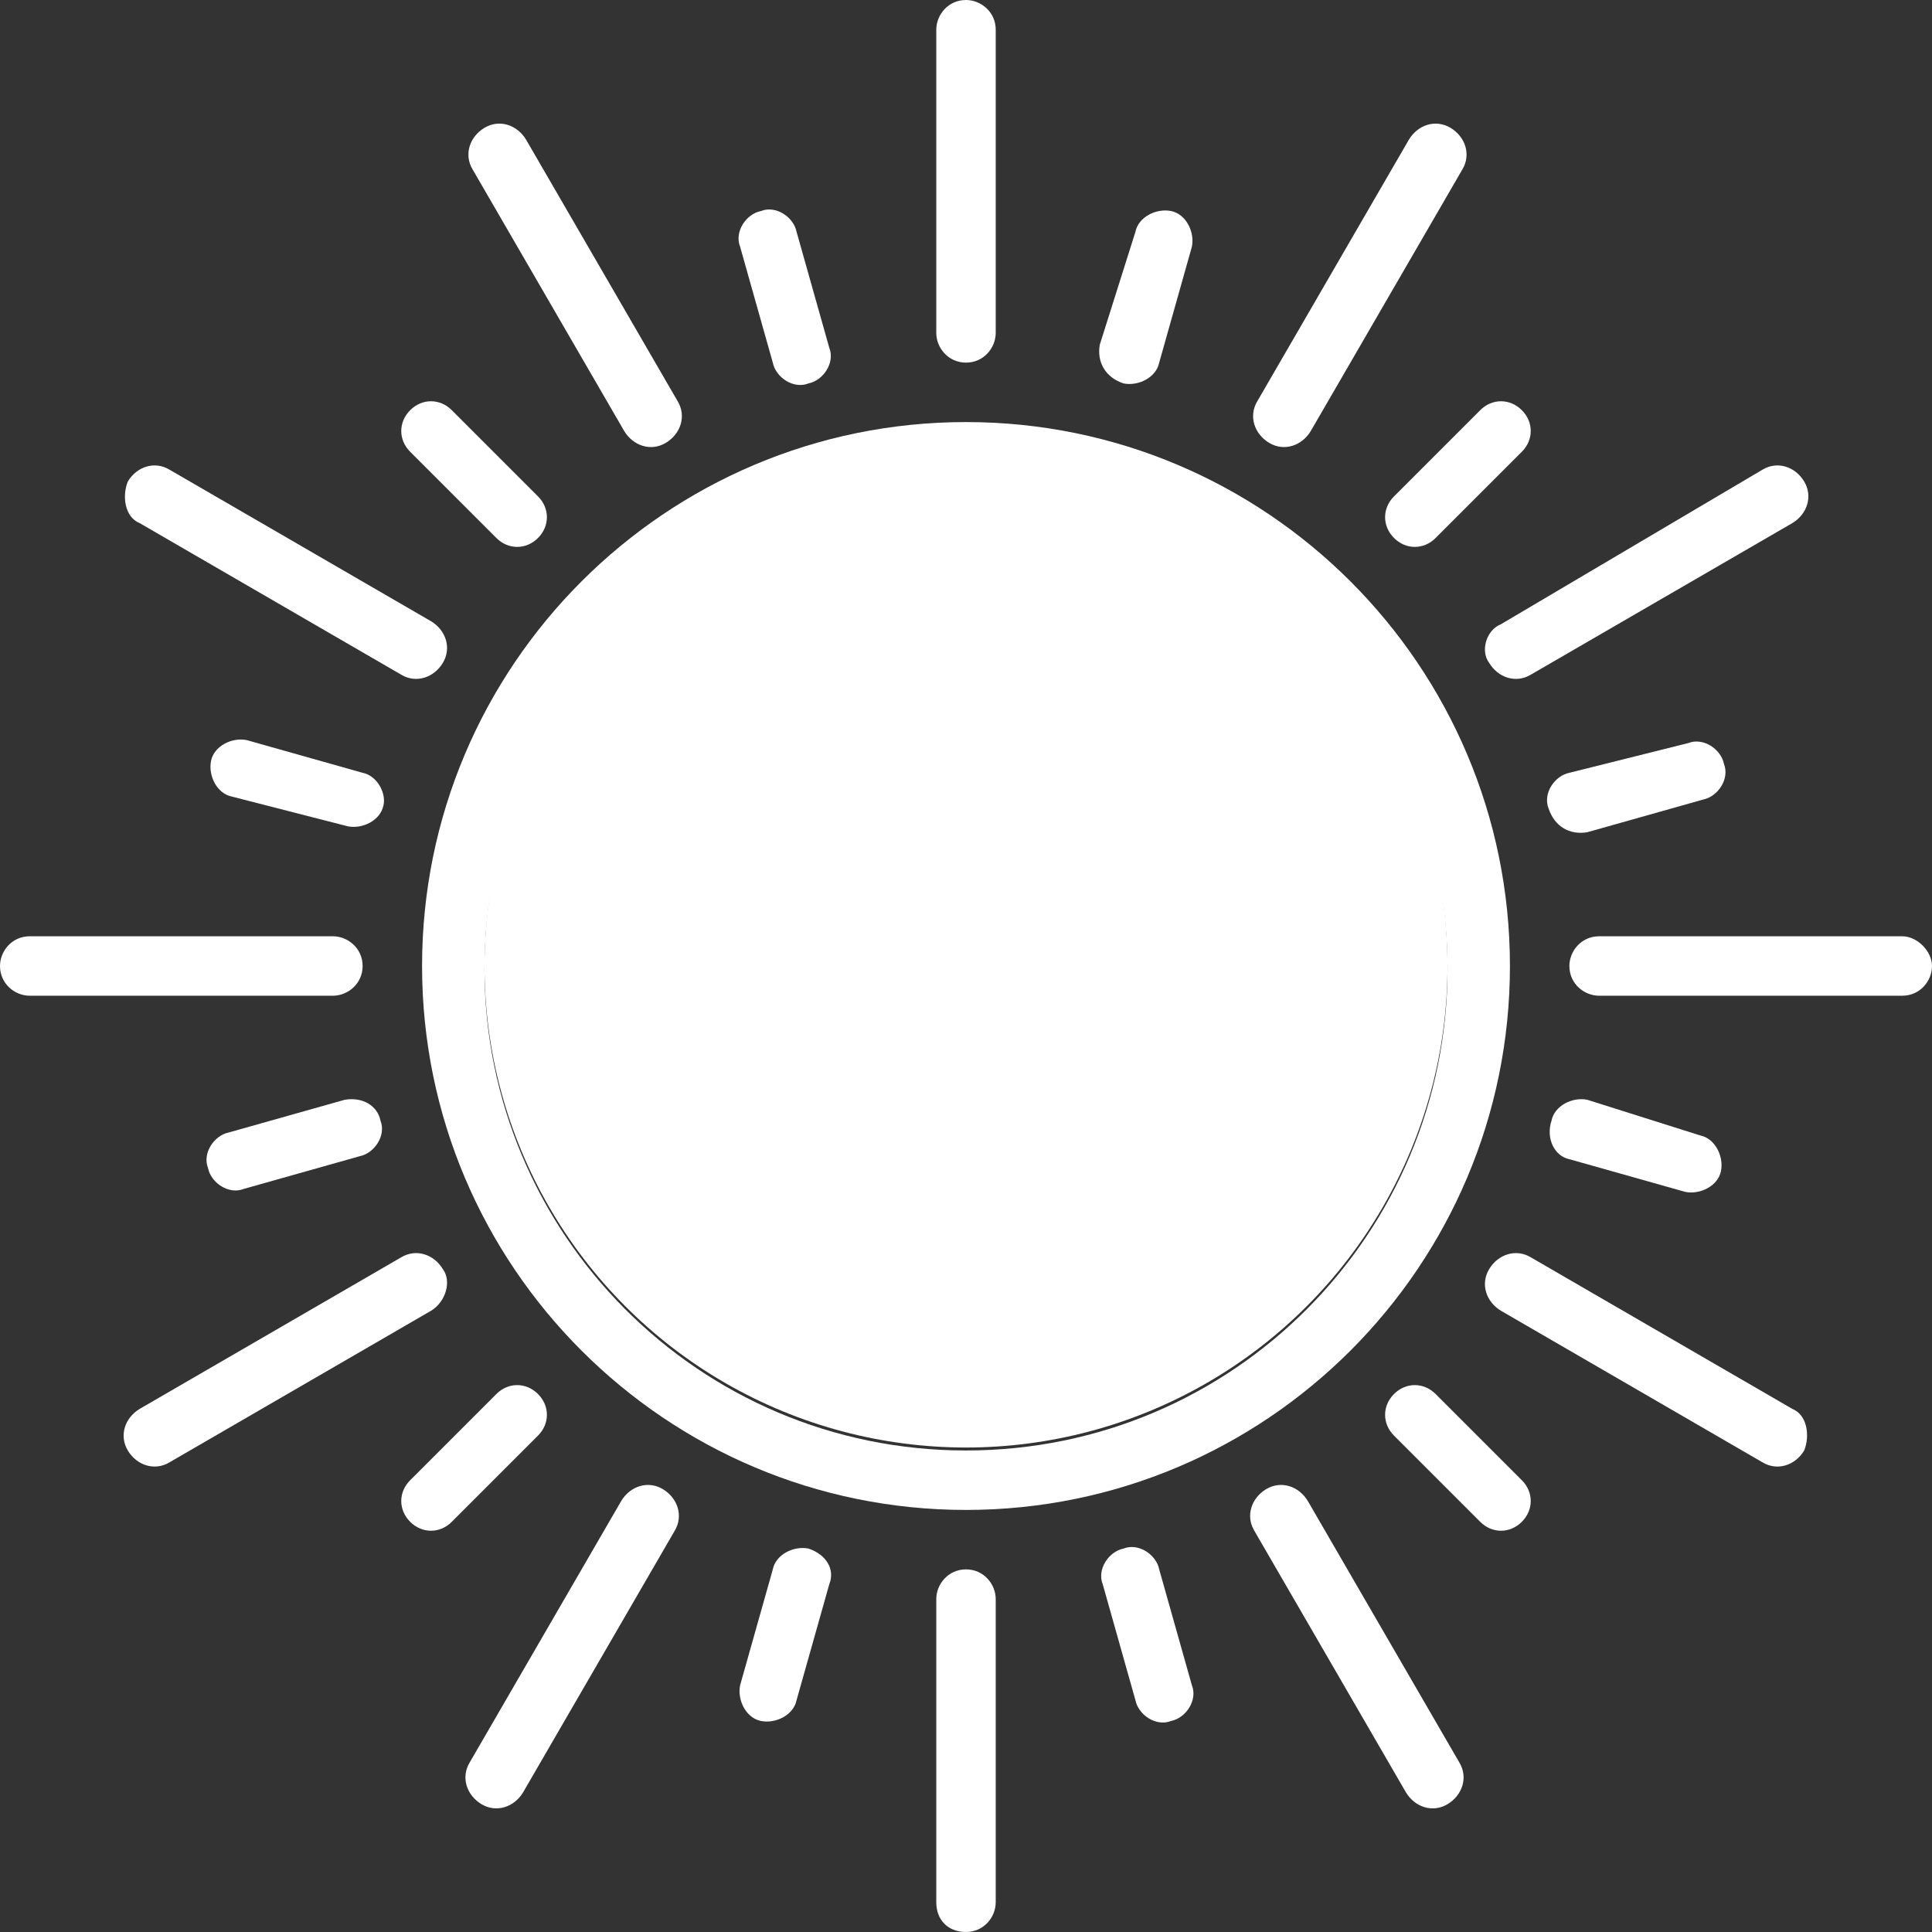 <?xml version="1.0" encoding="UTF-8"?>
<!-- Generator: Adobe Illustrator 26.0.1, SVG Export Plug-In . SVG Version: 6.00 Build 0)  -->
<svg version="1.1" id="Layer_1" xmlns="http://www.w3.org/2000/svg" xmlns:xlink="http://www.w3.org/1999/xlink" x="0px" y="0px" viewBox="0 0 65 65" style="enable-background:new 0 0 65 65;" xml:space="preserve">
<rect x="0" y="0" width="65" height="65" fill="#333333" stroke="none"/>
<style type="text/css">
	.st0{fill-rule:evenodd;clip-rule:evenodd;fill:#FFFFFF;}
</style>
<g id="SVGRepo_bgCarrier">
</g>
<g id="SVGRepo_tracerCarrier">
</g>
<g id="SVGRepo_iconCarrier">
	<g>
		<path class="st0" d="M32.5,14.2c-10.1,0-18.3,8.2-18.3,18.3s8.2,18.3,18.3,18.3s18.3-8.2,18.3-18.3S42.6,14.2,32.5,14.2z     M32.5,48.8c-9,0-16.2-7.3-16.2-16.2s7.3-16.2,16.2-16.2s16.2,7.3,16.2,16.2S41.5,48.8,32.5,48.8z"/>
		<path class="st0" d="M64,31.5H53.8c-0.6,0-1,0.5-1,1c0,0.6,0.5,1,1,1H64c0.6,0,1-0.5,1-1S64.5,31.5,64,31.5z"/>
		<path class="st0" d="M11.6,37l-3.9,1.1c-0.5,0.1-0.9,0.7-0.7,1.2c0.1,0.5,0.7,0.9,1.2,0.7l3.9-1.1c0.5-0.1,0.9-0.7,0.7-1.2    C12.7,37.2,12.2,36.9,11.6,37z"/>
		<path class="st0" d="M50.1,22.3c0.3,0.5,0.9,0.7,1.4,0.4l8.8-5.1c0.5-0.3,0.7-0.9,0.4-1.4c-0.3-0.5-0.9-0.7-1.4-0.4L50.5,21    C50,21.2,49.8,21.9,50.1,22.3z"/>
		<path class="st0" d="M18.1,46.9c-0.4-0.4-1-0.4-1.4,0l-2.9,2.9c-0.4,0.4-0.4,1,0,1.4c0.4,0.4,1,0.4,1.4,0l2.9-2.9    C18.5,47.9,18.5,47.3,18.1,46.9z"/>
		<path class="st0" d="M42.7,14.9c0.5,0.3,1.1,0.1,1.4-0.4l5.1-8.8c0.3-0.5,0.1-1.1-0.4-1.4c-0.5-0.3-1.1-0.1-1.4,0.4l-5.1,8.8    C42,14,42.2,14.6,42.7,14.9z"/>
		<path class="st0" d="M27.2,52.1c-0.5-0.1-1.1,0.2-1.2,0.7l-1.1,3.9c-0.1,0.5,0.2,1.1,0.7,1.2c0.5,0.1,1.1-0.2,1.2-0.7l1.1-3.9    C28.1,52.8,27.8,52.3,27.2,52.1z"/>
		<path class="st0" d="M32.5,12.2c0.6,0,1-0.5,1-1V1c0-0.6-0.5-1-1-1c-0.6,0-1,0.5-1,1l0,10.2C31.5,11.7,31.9,12.2,32.5,12.2z"/>
		<path class="st0" d="M39,52.8c-0.1-0.5-0.7-0.9-1.2-0.7c-0.5,0.1-0.9,0.7-0.7,1.2l1.1,3.9c0.1,0.5,0.7,0.9,1.2,0.7    c0.5-0.1,0.9-0.7,0.7-1.2L39,52.8z"/>
		<path class="st0" d="M21,14.5c0.3,0.5,0.9,0.7,1.4,0.4c0.5-0.3,0.7-0.9,0.4-1.4l-5.1-8.8c-0.3-0.5-0.9-0.7-1.4-0.4    c-0.5,0.3-0.7,0.9-0.4,1.4L21,14.5z"/>
		<path class="st0" d="M48.3,46.9c-0.4-0.4-1-0.4-1.4,0c-0.4,0.4-0.4,1,0,1.4l2.9,2.9c0.4,0.4,1,0.4,1.4,0c0.4-0.4,0.4-1,0-1.4    L48.3,46.9z"/>
		<path class="st0" d="M4.7,17.6l8.8,5.1c0.5,0.3,1.1,0.1,1.4-0.4c0.3-0.5,0.1-1.1-0.4-1.4l-8.8-5.1c-0.5-0.3-1.1-0.1-1.4,0.4    C4.1,16.7,4.2,17.4,4.7,17.6z"/>
		<path class="st0" d="M52.8,39l3.9,1.1c0.5,0.1,1.1-0.2,1.2-0.7c0.1-0.5-0.2-1.1-0.7-1.2L53.4,37c-0.5-0.1-1.1,0.2-1.2,0.7    C52,38.3,52.3,38.9,52.8,39z"/>
		<path class="st0" d="M12.2,32.5c0-0.6-0.5-1-1-1L1,31.5c-0.6,0-1,0.5-1,1c0,0.6,0.5,1,1,1l10.2,0C11.7,33.5,12.2,33.1,12.2,32.5z"/>
		<path class="st0" d="M53.4,28l3.9-1.1c0.5-0.1,0.9-0.7,0.7-1.2c-0.1-0.5-0.7-0.9-1.2-0.7L52.8,26c-0.5,0.1-0.9,0.7-0.7,1.2    C52.3,27.8,52.8,28.1,53.4,28z"/>
		<circle class="st0" cx="32.5" cy="32.5" r="16.2"/>
		<path class="st0" d="M14.9,42.7c-0.3-0.5-0.9-0.7-1.4-0.4l-8.8,5.1c-0.5,0.3-0.7,0.9-0.4,1.4c0.3,0.5,0.9,0.7,1.4,0.4l8.8-5.1    C15,43.8,15.2,43.1,14.9,42.7z"/>
		<path class="st0" d="M46.9,18.1c0.4,0.4,1,0.4,1.4,0l2.9-2.9c0.4-0.4,0.4-1,0-1.4c-0.4-0.4-1-0.4-1.4,0l-2.9,2.9    C46.5,17.1,46.5,17.7,46.9,18.1z"/>
		<path class="st0" d="M22.3,50.1c-0.5-0.3-1.1-0.1-1.4,0.4l-5.1,8.8c-0.3,0.5-0.1,1.1,0.4,1.4c0.5,0.3,1.1,0.1,1.4-0.4l5.1-8.8    C23,51,22.8,50.4,22.3,50.1z"/>
		<path class="st0" d="M37.8,12.9c0.5,0.1,1.1-0.2,1.2-0.7l1.1-3.9c0.1-0.5-0.2-1.1-0.7-1.2c-0.5-0.1-1.1,0.2-1.2,0.7L37,11.6    C36.9,12.2,37.2,12.7,37.8,12.9z"/>
		<path class="st0" d="M32.5,52.8c-0.6,0-1,0.5-1,1l0,10.2c0,0.6,0.4,1,1,1c0.6,0,1-0.5,1-1l0-10.2C33.5,53.3,33.1,52.8,32.5,52.8z"/>
		<path class="st0" d="M26,12.2c0.1,0.5,0.7,0.9,1.2,0.7c0.5-0.1,0.9-0.7,0.7-1.2l-1.1-3.9c-0.1-0.5-0.7-0.9-1.2-0.7    c-0.5,0.1-0.9,0.7-0.7,1.2L26,12.2z"/>
		<path class="st0" d="M44,50.5c-0.3-0.5-0.9-0.7-1.4-0.4c-0.5,0.3-0.7,0.9-0.4,1.4l5.1,8.8c0.3,0.5,0.9,0.7,1.4,0.4    c0.5-0.3,0.7-0.9,0.4-1.4L44,50.5z"/>
		<path class="st0" d="M16.7,18.1c0.4,0.4,1,0.4,1.4,0c0.4-0.4,0.4-1,0-1.4l-2.9-2.9c-0.4-0.4-1-0.4-1.4,0c-0.4,0.4-0.4,1,0,1.4    L16.7,18.1z"/>
		<path class="st0" d="M60.3,47.4l-8.8-5.1c-0.5-0.3-1.1-0.1-1.4,0.4c-0.3,0.5-0.1,1.1,0.4,1.4l8.8,5.1c0.5,0.3,1.1,0.1,1.4-0.4    C60.9,48.3,60.8,47.6,60.3,47.4z"/>
		<path class="st0" d="M12.2,26l-3.9-1.1c-0.5-0.1-1.1,0.2-1.2,0.7c-0.1,0.5,0.2,1.1,0.7,1.2l3.9,1c0.5,0.1,1.1-0.2,1.2-0.7    C13,26.7,12.7,26.1,12.2,26z"/>
		<path class="st0" d="M32.5,20.3c-0.6,0-1,0.5-1,1c0,0.6,0.5,1,1,1c5.6,0,10.2,4.5,10.2,10.2c0,0.6,0.5,1,1,1s1-0.5,1-1    C44.7,25.8,39.2,20.3,32.5,20.3z"/>
	</g>
</g>
</svg>